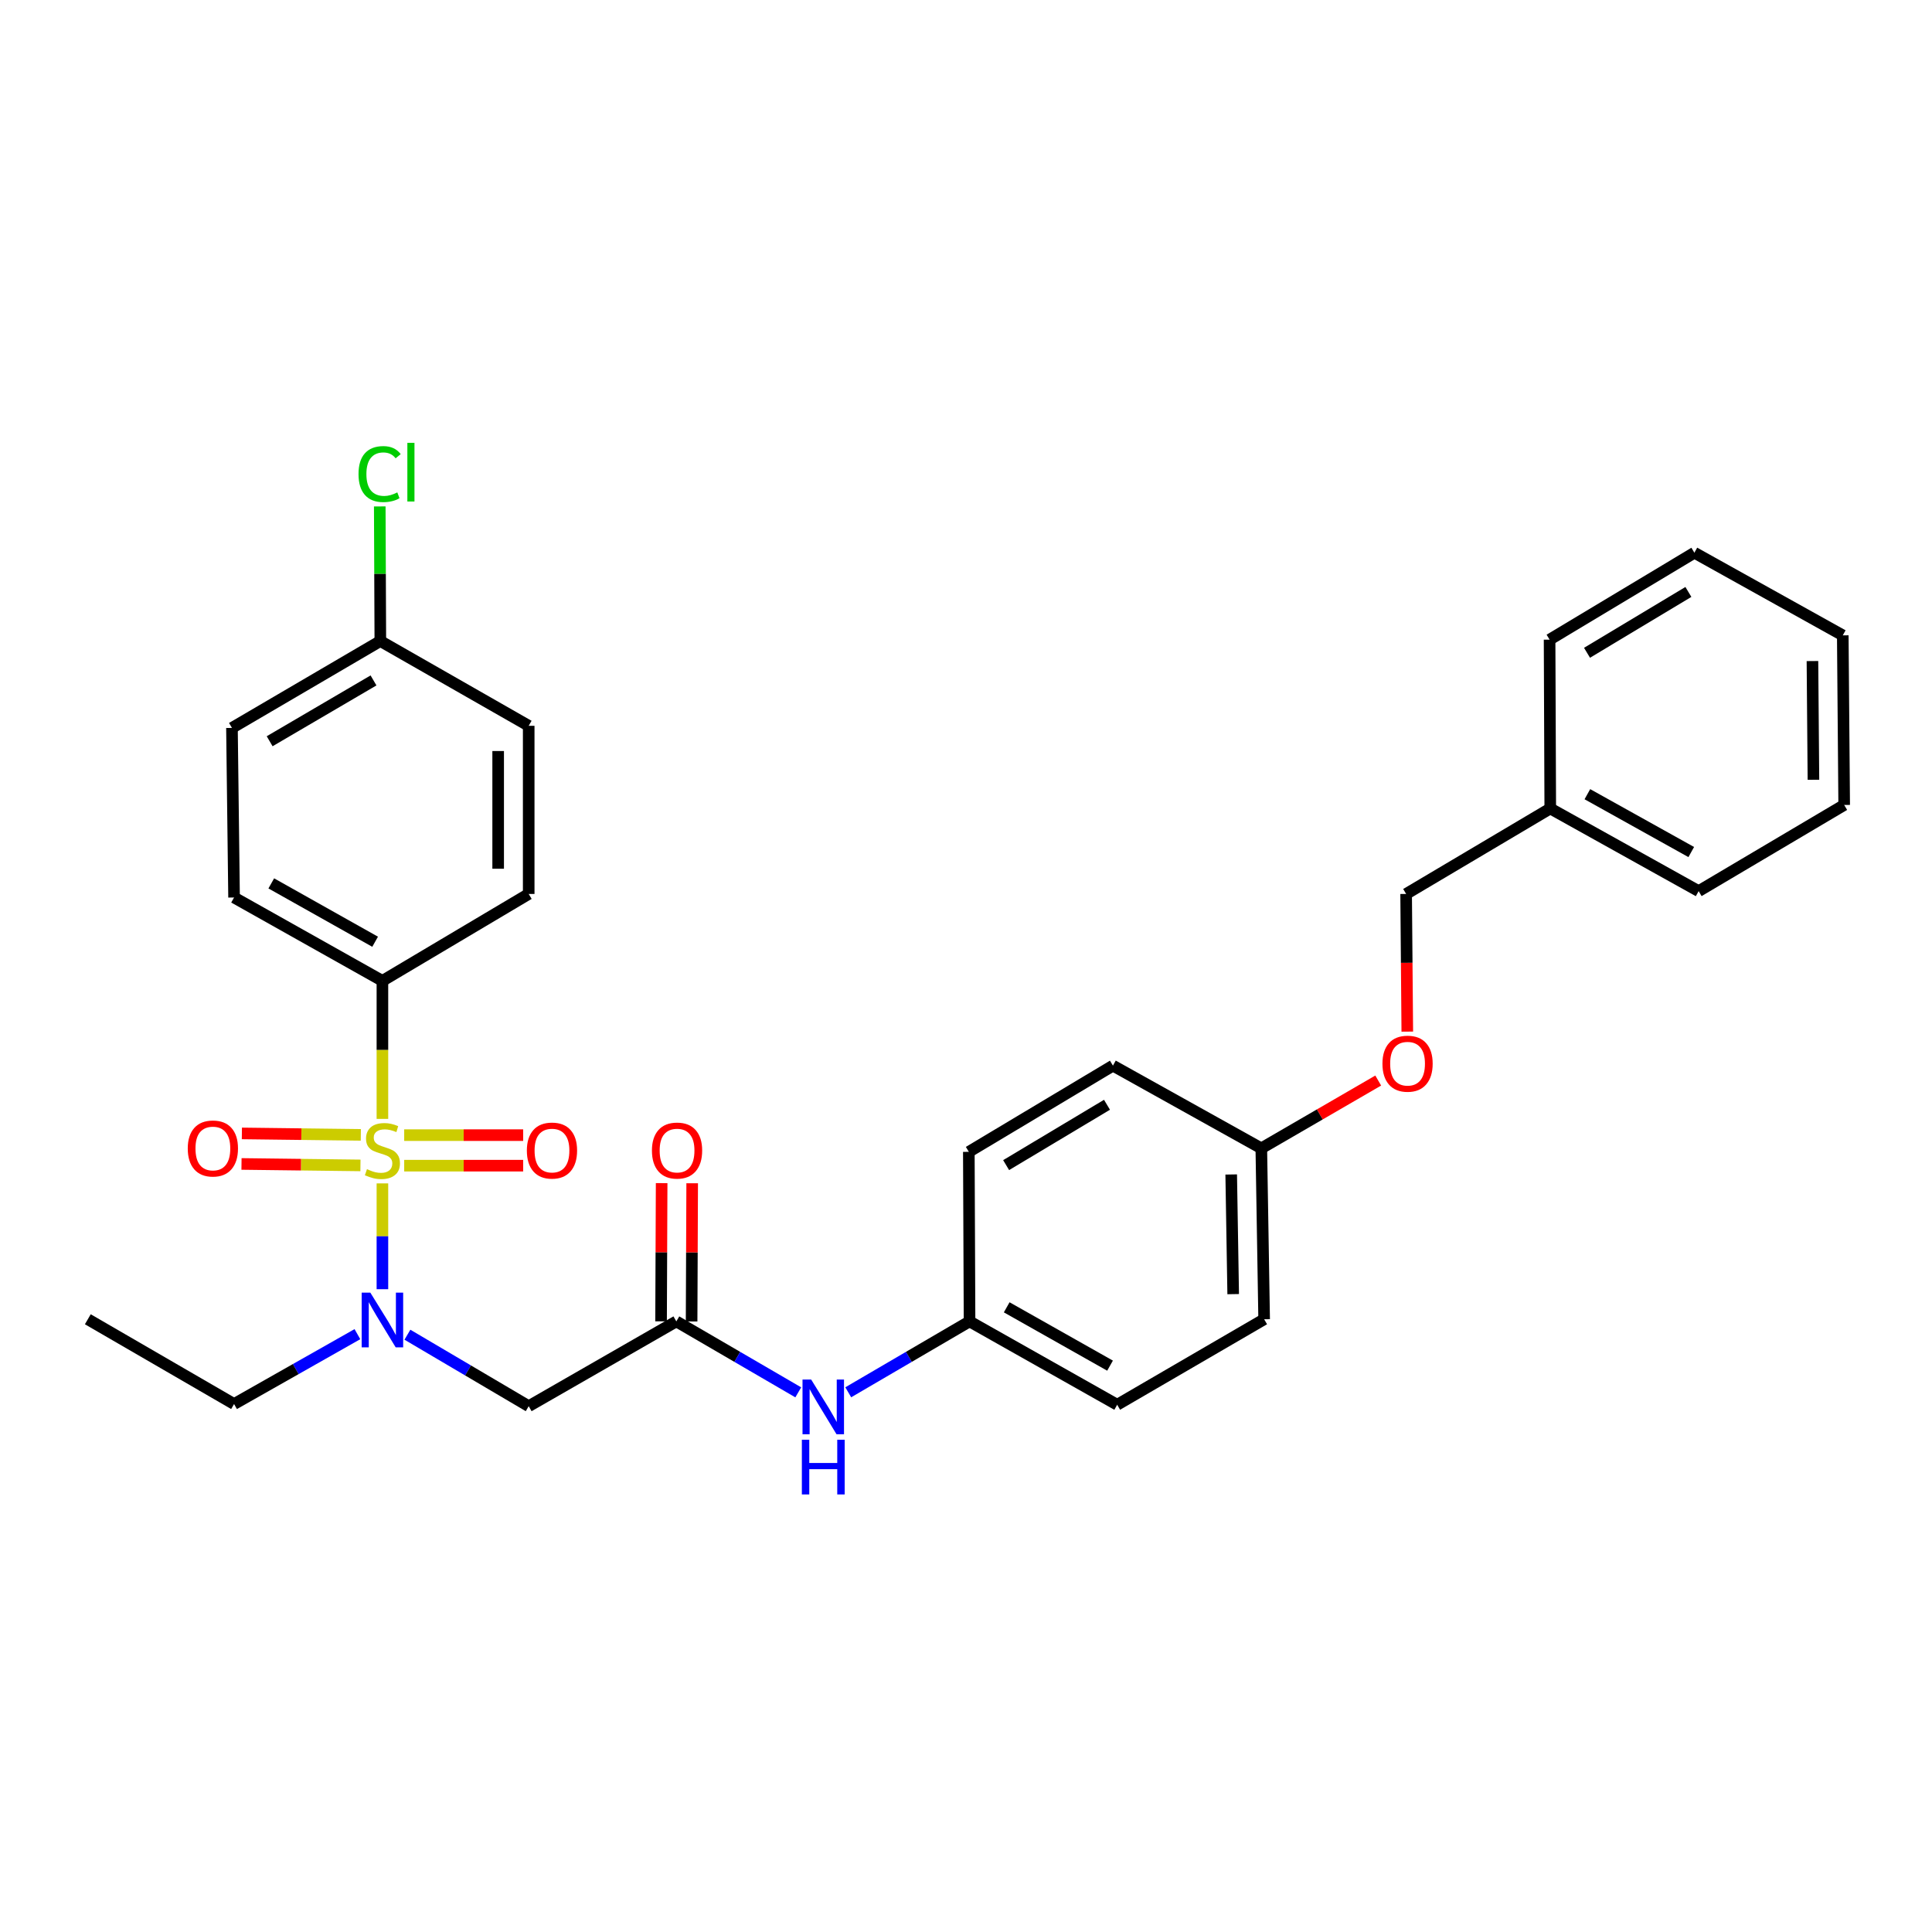 <?xml version='1.0' encoding='iso-8859-1'?>
<svg version='1.1' baseProfile='full'
              xmlns='http://www.w3.org/2000/svg'
                      xmlns:rdkit='http://www.rdkit.org/xml'
                      xmlns:xlink='http://www.w3.org/1999/xlink'
                  xml:space='preserve'
width='1000px' height='1000px' viewBox='0 0 1000 1000'>
<!-- END OF HEADER -->
<rect style='opacity:1.0;fill:#FFFFFF;stroke:none' width='1000' height='1000' x='0' y='0'> </rect>
<path class='bond-0' d='M 197.938,612.521 L 197.938,639.905' style='fill:none;fill-rule:evenodd;stroke:#CCCC00;stroke-width:6px;stroke-linecap:butt;stroke-linejoin:miter;stroke-opacity:1' />
<path class='bond-0' d='M 197.938,639.905 L 197.938,667.29' style='fill:none;fill-rule:evenodd;stroke:#0000FF;stroke-width:6px;stroke-linecap:butt;stroke-linejoin:miter;stroke-opacity:1' />
<path class='bond-3' d='M 197.938,579.133 L 197.938,543.413' style='fill:none;fill-rule:evenodd;stroke:#CCCC00;stroke-width:6px;stroke-linecap:butt;stroke-linejoin:miter;stroke-opacity:1' />
<path class='bond-3' d='M 197.938,543.413 L 197.938,507.693' style='fill:none;fill-rule:evenodd;stroke:#000000;stroke-width:6px;stroke-linecap:butt;stroke-linejoin:miter;stroke-opacity:1' />
<path class='bond-4' d='M 186.761,587.407 L 155.977,587.031' style='fill:none;fill-rule:evenodd;stroke:#CCCC00;stroke-width:6px;stroke-linecap:butt;stroke-linejoin:miter;stroke-opacity:1' />
<path class='bond-4' d='M 155.977,587.031 L 125.194,586.655' style='fill:none;fill-rule:evenodd;stroke:#FF0000;stroke-width:6px;stroke-linecap:butt;stroke-linejoin:miter;stroke-opacity:1' />
<path class='bond-4' d='M 186.568,603.211 L 155.784,602.835' style='fill:none;fill-rule:evenodd;stroke:#CCCC00;stroke-width:6px;stroke-linecap:butt;stroke-linejoin:miter;stroke-opacity:1' />
<path class='bond-4' d='M 155.784,602.835 L 125.001,602.459' style='fill:none;fill-rule:evenodd;stroke:#FF0000;stroke-width:6px;stroke-linecap:butt;stroke-linejoin:miter;stroke-opacity:1' />
<path class='bond-5' d='M 209.213,603.349 L 240,603.349' style='fill:none;fill-rule:evenodd;stroke:#CCCC00;stroke-width:6px;stroke-linecap:butt;stroke-linejoin:miter;stroke-opacity:1' />
<path class='bond-5' d='M 240,603.349 L 270.788,603.349' style='fill:none;fill-rule:evenodd;stroke:#FF0000;stroke-width:6px;stroke-linecap:butt;stroke-linejoin:miter;stroke-opacity:1' />
<path class='bond-5' d='M 209.213,587.544 L 240,587.544' style='fill:none;fill-rule:evenodd;stroke:#CCCC00;stroke-width:6px;stroke-linecap:butt;stroke-linejoin:miter;stroke-opacity:1' />
<path class='bond-5' d='M 240,587.544 L 270.788,587.544' style='fill:none;fill-rule:evenodd;stroke:#FF0000;stroke-width:6px;stroke-linecap:butt;stroke-linejoin:miter;stroke-opacity:1' />
<path class='bond-1' d='M 210.876,690.842 L 242.265,709.341' style='fill:none;fill-rule:evenodd;stroke:#0000FF;stroke-width:6px;stroke-linecap:butt;stroke-linejoin:miter;stroke-opacity:1' />
<path class='bond-1' d='M 242.265,709.341 L 273.654,727.84' style='fill:none;fill-rule:evenodd;stroke:#000000;stroke-width:6px;stroke-linecap:butt;stroke-linejoin:miter;stroke-opacity:1' />
<path class='bond-22' d='M 184.992,690.553 L 153.072,708.639' style='fill:none;fill-rule:evenodd;stroke:#0000FF;stroke-width:6px;stroke-linecap:butt;stroke-linejoin:miter;stroke-opacity:1' />
<path class='bond-22' d='M 153.072,708.639 L 121.152,726.725' style='fill:none;fill-rule:evenodd;stroke:#000000;stroke-width:6px;stroke-linecap:butt;stroke-linejoin:miter;stroke-opacity:1' />
<path class='bond-2' d='M 273.654,727.84 L 350.071,683.955' style='fill:none;fill-rule:evenodd;stroke:#000000;stroke-width:6px;stroke-linecap:butt;stroke-linejoin:miter;stroke-opacity:1' />
<path class='bond-6' d='M 350.071,683.955 L 381.626,702.317' style='fill:none;fill-rule:evenodd;stroke:#000000;stroke-width:6px;stroke-linecap:butt;stroke-linejoin:miter;stroke-opacity:1' />
<path class='bond-6' d='M 381.626,702.317 L 413.18,720.679' style='fill:none;fill-rule:evenodd;stroke:#0000FF;stroke-width:6px;stroke-linecap:butt;stroke-linejoin:miter;stroke-opacity:1' />
<path class='bond-7' d='M 357.974,683.988 L 358.123,648.22' style='fill:none;fill-rule:evenodd;stroke:#000000;stroke-width:6px;stroke-linecap:butt;stroke-linejoin:miter;stroke-opacity:1' />
<path class='bond-7' d='M 358.123,648.22 L 358.272,612.452' style='fill:none;fill-rule:evenodd;stroke:#FF0000;stroke-width:6px;stroke-linecap:butt;stroke-linejoin:miter;stroke-opacity:1' />
<path class='bond-7' d='M 342.169,683.922 L 342.318,648.154' style='fill:none;fill-rule:evenodd;stroke:#000000;stroke-width:6px;stroke-linecap:butt;stroke-linejoin:miter;stroke-opacity:1' />
<path class='bond-7' d='M 342.318,648.154 L 342.467,612.386' style='fill:none;fill-rule:evenodd;stroke:#FF0000;stroke-width:6px;stroke-linecap:butt;stroke-linejoin:miter;stroke-opacity:1' />
<path class='bond-8' d='M 197.938,507.693 L 121.152,464.545' style='fill:none;fill-rule:evenodd;stroke:#000000;stroke-width:6px;stroke-linecap:butt;stroke-linejoin:miter;stroke-opacity:1' />
<path class='bond-8' d='M 194.163,487.442 L 140.413,457.239' style='fill:none;fill-rule:evenodd;stroke:#000000;stroke-width:6px;stroke-linecap:butt;stroke-linejoin:miter;stroke-opacity:1' />
<path class='bond-9' d='M 197.938,507.693 L 273.654,462.71' style='fill:none;fill-rule:evenodd;stroke:#000000;stroke-width:6px;stroke-linecap:butt;stroke-linejoin:miter;stroke-opacity:1' />
<path class='bond-10' d='M 439.052,720.65 L 470.444,702.303' style='fill:none;fill-rule:evenodd;stroke:#0000FF;stroke-width:6px;stroke-linecap:butt;stroke-linejoin:miter;stroke-opacity:1' />
<path class='bond-10' d='M 470.444,702.303 L 501.835,683.955' style='fill:none;fill-rule:evenodd;stroke:#000000;stroke-width:6px;stroke-linecap:butt;stroke-linejoin:miter;stroke-opacity:1' />
<path class='bond-15' d='M 121.152,464.545 L 120.063,376.774' style='fill:none;fill-rule:evenodd;stroke:#000000;stroke-width:6px;stroke-linecap:butt;stroke-linejoin:miter;stroke-opacity:1' />
<path class='bond-16' d='M 273.654,462.71 L 273.654,375.677' style='fill:none;fill-rule:evenodd;stroke:#000000;stroke-width:6px;stroke-linecap:butt;stroke-linejoin:miter;stroke-opacity:1' />
<path class='bond-16' d='M 257.849,449.655 L 257.849,388.732' style='fill:none;fill-rule:evenodd;stroke:#000000;stroke-width:6px;stroke-linecap:butt;stroke-linejoin:miter;stroke-opacity:1' />
<path class='bond-18' d='M 501.835,683.955 L 578.253,727.094' style='fill:none;fill-rule:evenodd;stroke:#000000;stroke-width:6px;stroke-linecap:butt;stroke-linejoin:miter;stroke-opacity:1' />
<path class='bond-18' d='M 521.067,676.662 L 574.56,706.86' style='fill:none;fill-rule:evenodd;stroke:#000000;stroke-width:6px;stroke-linecap:butt;stroke-linejoin:miter;stroke-opacity:1' />
<path class='bond-19' d='M 501.835,683.955 L 501.466,596.193' style='fill:none;fill-rule:evenodd;stroke:#000000;stroke-width:6px;stroke-linecap:butt;stroke-linejoin:miter;stroke-opacity:1' />
<path class='bond-11' d='M 713.363,559.288 L 683.108,576.832' style='fill:none;fill-rule:evenodd;stroke:#FF0000;stroke-width:6px;stroke-linecap:butt;stroke-linejoin:miter;stroke-opacity:1' />
<path class='bond-11' d='M 683.108,576.832 L 652.853,594.375' style='fill:none;fill-rule:evenodd;stroke:#000000;stroke-width:6px;stroke-linecap:butt;stroke-linejoin:miter;stroke-opacity:1' />
<path class='bond-14' d='M 728.412,533.967 L 728.112,498.338' style='fill:none;fill-rule:evenodd;stroke:#FF0000;stroke-width:6px;stroke-linecap:butt;stroke-linejoin:miter;stroke-opacity:1' />
<path class='bond-14' d='M 728.112,498.338 L 727.813,462.71' style='fill:none;fill-rule:evenodd;stroke:#000000;stroke-width:6px;stroke-linecap:butt;stroke-linejoin:miter;stroke-opacity:1' />
<path class='bond-12' d='M 652.853,594.375 L 576.049,551.57' style='fill:none;fill-rule:evenodd;stroke:#000000;stroke-width:6px;stroke-linecap:butt;stroke-linejoin:miter;stroke-opacity:1' />
<path class='bond-31' d='M 652.853,594.375 L 654.319,682.849' style='fill:none;fill-rule:evenodd;stroke:#000000;stroke-width:6px;stroke-linecap:butt;stroke-linejoin:miter;stroke-opacity:1' />
<path class='bond-31' d='M 637.27,607.908 L 638.296,669.84' style='fill:none;fill-rule:evenodd;stroke:#000000;stroke-width:6px;stroke-linecap:butt;stroke-linejoin:miter;stroke-opacity:1' />
<path class='bond-13' d='M 196.858,331.8 L 273.654,375.677' style='fill:none;fill-rule:evenodd;stroke:#000000;stroke-width:6px;stroke-linecap:butt;stroke-linejoin:miter;stroke-opacity:1' />
<path class='bond-17' d='M 196.858,331.8 L 196.711,296.962' style='fill:none;fill-rule:evenodd;stroke:#000000;stroke-width:6px;stroke-linecap:butt;stroke-linejoin:miter;stroke-opacity:1' />
<path class='bond-17' d='M 196.711,296.962 L 196.564,262.123' style='fill:none;fill-rule:evenodd;stroke:#00CC00;stroke-width:6px;stroke-linecap:butt;stroke-linejoin:miter;stroke-opacity:1' />
<path class='bond-30' d='M 196.858,331.8 L 120.063,376.774' style='fill:none;fill-rule:evenodd;stroke:#000000;stroke-width:6px;stroke-linecap:butt;stroke-linejoin:miter;stroke-opacity:1' />
<path class='bond-30' d='M 193.326,352.185 L 139.57,383.667' style='fill:none;fill-rule:evenodd;stroke:#000000;stroke-width:6px;stroke-linecap:butt;stroke-linejoin:miter;stroke-opacity:1' />
<path class='bond-23' d='M 727.813,462.71 L 802.413,418.465' style='fill:none;fill-rule:evenodd;stroke:#000000;stroke-width:6px;stroke-linecap:butt;stroke-linejoin:miter;stroke-opacity:1' />
<path class='bond-20' d='M 578.253,727.094 L 654.319,682.849' style='fill:none;fill-rule:evenodd;stroke:#000000;stroke-width:6px;stroke-linecap:butt;stroke-linejoin:miter;stroke-opacity:1' />
<path class='bond-21' d='M 501.466,596.193 L 576.049,551.57' style='fill:none;fill-rule:evenodd;stroke:#000000;stroke-width:6px;stroke-linecap:butt;stroke-linejoin:miter;stroke-opacity:1' />
<path class='bond-21' d='M 520.768,603.062 L 572.976,571.826' style='fill:none;fill-rule:evenodd;stroke:#000000;stroke-width:6px;stroke-linecap:butt;stroke-linejoin:miter;stroke-opacity:1' />
<path class='bond-26' d='M 121.152,726.725 L 45.455,682.849' style='fill:none;fill-rule:evenodd;stroke:#000000;stroke-width:6px;stroke-linecap:butt;stroke-linejoin:miter;stroke-opacity:1' />
<path class='bond-24' d='M 802.413,418.465 L 879.217,461.244' style='fill:none;fill-rule:evenodd;stroke:#000000;stroke-width:6px;stroke-linecap:butt;stroke-linejoin:miter;stroke-opacity:1' />
<path class='bond-24' d='M 821.624,411.074 L 875.387,441.019' style='fill:none;fill-rule:evenodd;stroke:#000000;stroke-width:6px;stroke-linecap:butt;stroke-linejoin:miter;stroke-opacity:1' />
<path class='bond-25' d='M 802.413,418.465 L 802.062,331.08' style='fill:none;fill-rule:evenodd;stroke:#000000;stroke-width:6px;stroke-linecap:butt;stroke-linejoin:miter;stroke-opacity:1' />
<path class='bond-28' d='M 879.217,461.244 L 954.545,416.647' style='fill:none;fill-rule:evenodd;stroke:#000000;stroke-width:6px;stroke-linecap:butt;stroke-linejoin:miter;stroke-opacity:1' />
<path class='bond-27' d='M 802.062,331.08 L 877.013,286.088' style='fill:none;fill-rule:evenodd;stroke:#000000;stroke-width:6px;stroke-linecap:butt;stroke-linejoin:miter;stroke-opacity:1' />
<path class='bond-27' d='M 821.439,337.882 L 873.905,306.388' style='fill:none;fill-rule:evenodd;stroke:#000000;stroke-width:6px;stroke-linecap:butt;stroke-linejoin:miter;stroke-opacity:1' />
<path class='bond-29' d='M 877.013,286.088 L 953.817,328.859' style='fill:none;fill-rule:evenodd;stroke:#000000;stroke-width:6px;stroke-linecap:butt;stroke-linejoin:miter;stroke-opacity:1' />
<path class='bond-32' d='M 954.545,416.647 L 953.817,328.859' style='fill:none;fill-rule:evenodd;stroke:#000000;stroke-width:6px;stroke-linecap:butt;stroke-linejoin:miter;stroke-opacity:1' />
<path class='bond-32' d='M 938.632,403.61 L 938.121,342.158' style='fill:none;fill-rule:evenodd;stroke:#000000;stroke-width:6px;stroke-linecap:butt;stroke-linejoin:miter;stroke-opacity:1' />
<path  class='atom-0' d='M 189.938 605.167
Q 190.258 605.287, 191.578 605.847
Q 192.898 606.407, 194.338 606.767
Q 195.818 607.087, 197.258 607.087
Q 199.938 607.087, 201.498 605.807
Q 203.058 604.487, 203.058 602.207
Q 203.058 600.647, 202.258 599.687
Q 201.498 598.727, 200.298 598.207
Q 199.098 597.687, 197.098 597.087
Q 194.578 596.327, 193.058 595.607
Q 191.578 594.887, 190.498 593.367
Q 189.458 591.847, 189.458 589.287
Q 189.458 585.727, 191.858 583.527
Q 194.298 581.327, 199.098 581.327
Q 202.378 581.327, 206.098 582.887
L 205.178 585.967
Q 201.778 584.567, 199.218 584.567
Q 196.458 584.567, 194.938 585.727
Q 193.418 586.847, 193.458 588.807
Q 193.458 590.327, 194.218 591.247
Q 195.018 592.167, 196.138 592.687
Q 197.298 593.207, 199.218 593.807
Q 201.778 594.607, 203.298 595.407
Q 204.818 596.207, 205.898 597.847
Q 207.018 599.447, 207.018 602.207
Q 207.018 606.127, 204.378 608.247
Q 201.778 610.327, 197.418 610.327
Q 194.898 610.327, 192.978 609.767
Q 191.098 609.247, 188.858 608.327
L 189.938 605.167
' fill='#CCCC00'/>
<path  class='atom-1' d='M 191.678 669.057
L 200.958 684.057
Q 201.878 685.537, 203.358 688.217
Q 204.838 690.897, 204.918 691.057
L 204.918 669.057
L 208.678 669.057
L 208.678 697.377
L 204.798 697.377
L 194.838 680.977
Q 193.678 679.057, 192.438 676.857
Q 191.238 674.657, 190.878 673.977
L 190.878 697.377
L 187.198 697.377
L 187.198 669.057
L 191.678 669.057
' fill='#0000FF'/>
<path  class='atom-5' d='M 97.185 594.455
Q 97.185 587.655, 100.545 583.855
Q 103.905 580.055, 110.185 580.055
Q 116.465 580.055, 119.825 583.855
Q 123.185 587.655, 123.185 594.455
Q 123.185 601.335, 119.785 605.255
Q 116.385 609.135, 110.185 609.135
Q 103.945 609.135, 100.545 605.255
Q 97.185 601.375, 97.185 594.455
M 110.185 605.935
Q 114.505 605.935, 116.825 603.055
Q 119.185 600.135, 119.185 594.455
Q 119.185 588.895, 116.825 586.095
Q 114.505 583.255, 110.185 583.255
Q 105.865 583.255, 103.505 586.055
Q 101.185 588.855, 101.185 594.455
Q 101.185 600.175, 103.505 603.055
Q 105.865 605.935, 110.185 605.935
' fill='#FF0000'/>
<path  class='atom-6' d='M 272.701 595.527
Q 272.701 588.727, 276.061 584.927
Q 279.421 581.127, 285.701 581.127
Q 291.981 581.127, 295.341 584.927
Q 298.701 588.727, 298.701 595.527
Q 298.701 602.407, 295.301 606.327
Q 291.901 610.207, 285.701 610.207
Q 279.461 610.207, 276.061 606.327
Q 272.701 602.447, 272.701 595.527
M 285.701 607.007
Q 290.021 607.007, 292.341 604.127
Q 294.701 601.207, 294.701 595.527
Q 294.701 589.967, 292.341 587.167
Q 290.021 584.327, 285.701 584.327
Q 281.381 584.327, 279.021 587.127
Q 276.701 589.927, 276.701 595.527
Q 276.701 601.247, 279.021 604.127
Q 281.381 607.007, 285.701 607.007
' fill='#FF0000'/>
<path  class='atom-7' d='M 419.86 714.049
L 429.14 729.049
Q 430.06 730.529, 431.54 733.209
Q 433.02 735.889, 433.1 736.049
L 433.1 714.049
L 436.86 714.049
L 436.86 742.369
L 432.98 742.369
L 423.02 725.969
Q 421.86 724.049, 420.62 721.849
Q 419.42 719.649, 419.06 718.969
L 419.06 742.369
L 415.38 742.369
L 415.38 714.049
L 419.86 714.049
' fill='#0000FF'/>
<path  class='atom-7' d='M 415.04 745.201
L 418.88 745.201
L 418.88 757.241
L 433.36 757.241
L 433.36 745.201
L 437.2 745.201
L 437.2 773.521
L 433.36 773.521
L 433.36 760.441
L 418.88 760.441
L 418.88 773.521
L 415.04 773.521
L 415.04 745.201
' fill='#0000FF'/>
<path  class='atom-8' d='M 337.44 595.527
Q 337.44 588.727, 340.8 584.927
Q 344.16 581.127, 350.44 581.127
Q 356.72 581.127, 360.08 584.927
Q 363.44 588.727, 363.44 595.527
Q 363.44 602.407, 360.04 606.327
Q 356.64 610.207, 350.44 610.207
Q 344.2 610.207, 340.8 606.327
Q 337.44 602.447, 337.44 595.527
M 350.44 607.007
Q 354.76 607.007, 357.08 604.127
Q 359.44 601.207, 359.44 595.527
Q 359.44 589.967, 357.08 587.167
Q 354.76 584.327, 350.44 584.327
Q 346.12 584.327, 343.76 587.127
Q 341.44 589.927, 341.44 595.527
Q 341.44 601.247, 343.76 604.127
Q 346.12 607.007, 350.44 607.007
' fill='#FF0000'/>
<path  class='atom-12' d='M 715.55 550.561
Q 715.55 543.761, 718.91 539.961
Q 722.27 536.161, 728.55 536.161
Q 734.83 536.161, 738.19 539.961
Q 741.55 543.761, 741.55 550.561
Q 741.55 557.441, 738.15 561.361
Q 734.75 565.241, 728.55 565.241
Q 722.31 565.241, 718.91 561.361
Q 715.55 557.481, 715.55 550.561
M 728.55 562.041
Q 732.87 562.041, 735.19 559.161
Q 737.55 556.241, 737.55 550.561
Q 737.55 545.001, 735.19 542.201
Q 732.87 539.361, 728.55 539.361
Q 724.23 539.361, 721.87 542.161
Q 719.55 544.961, 719.55 550.561
Q 719.55 556.281, 721.87 559.161
Q 724.23 562.041, 728.55 562.041
' fill='#FF0000'/>
<path  class='atom-18' d='M 185.57 245.378
Q 185.57 238.338, 188.85 234.658
Q 192.17 230.938, 198.45 230.938
Q 204.29 230.938, 207.41 235.058
L 204.77 237.218
Q 202.49 234.218, 198.45 234.218
Q 194.17 234.218, 191.89 237.098
Q 189.65 239.938, 189.65 245.378
Q 189.65 250.978, 191.97 253.858
Q 194.33 256.738, 198.89 256.738
Q 202.01 256.738, 205.65 254.858
L 206.77 257.858
Q 205.29 258.818, 203.05 259.378
Q 200.81 259.938, 198.33 259.938
Q 192.17 259.938, 188.85 256.178
Q 185.57 252.418, 185.57 245.378
' fill='#00CC00'/>
<path  class='atom-18' d='M 210.85 229.218
L 214.53 229.218
L 214.53 259.578
L 210.85 259.578
L 210.85 229.218
' fill='#00CC00'/>
</svg>
